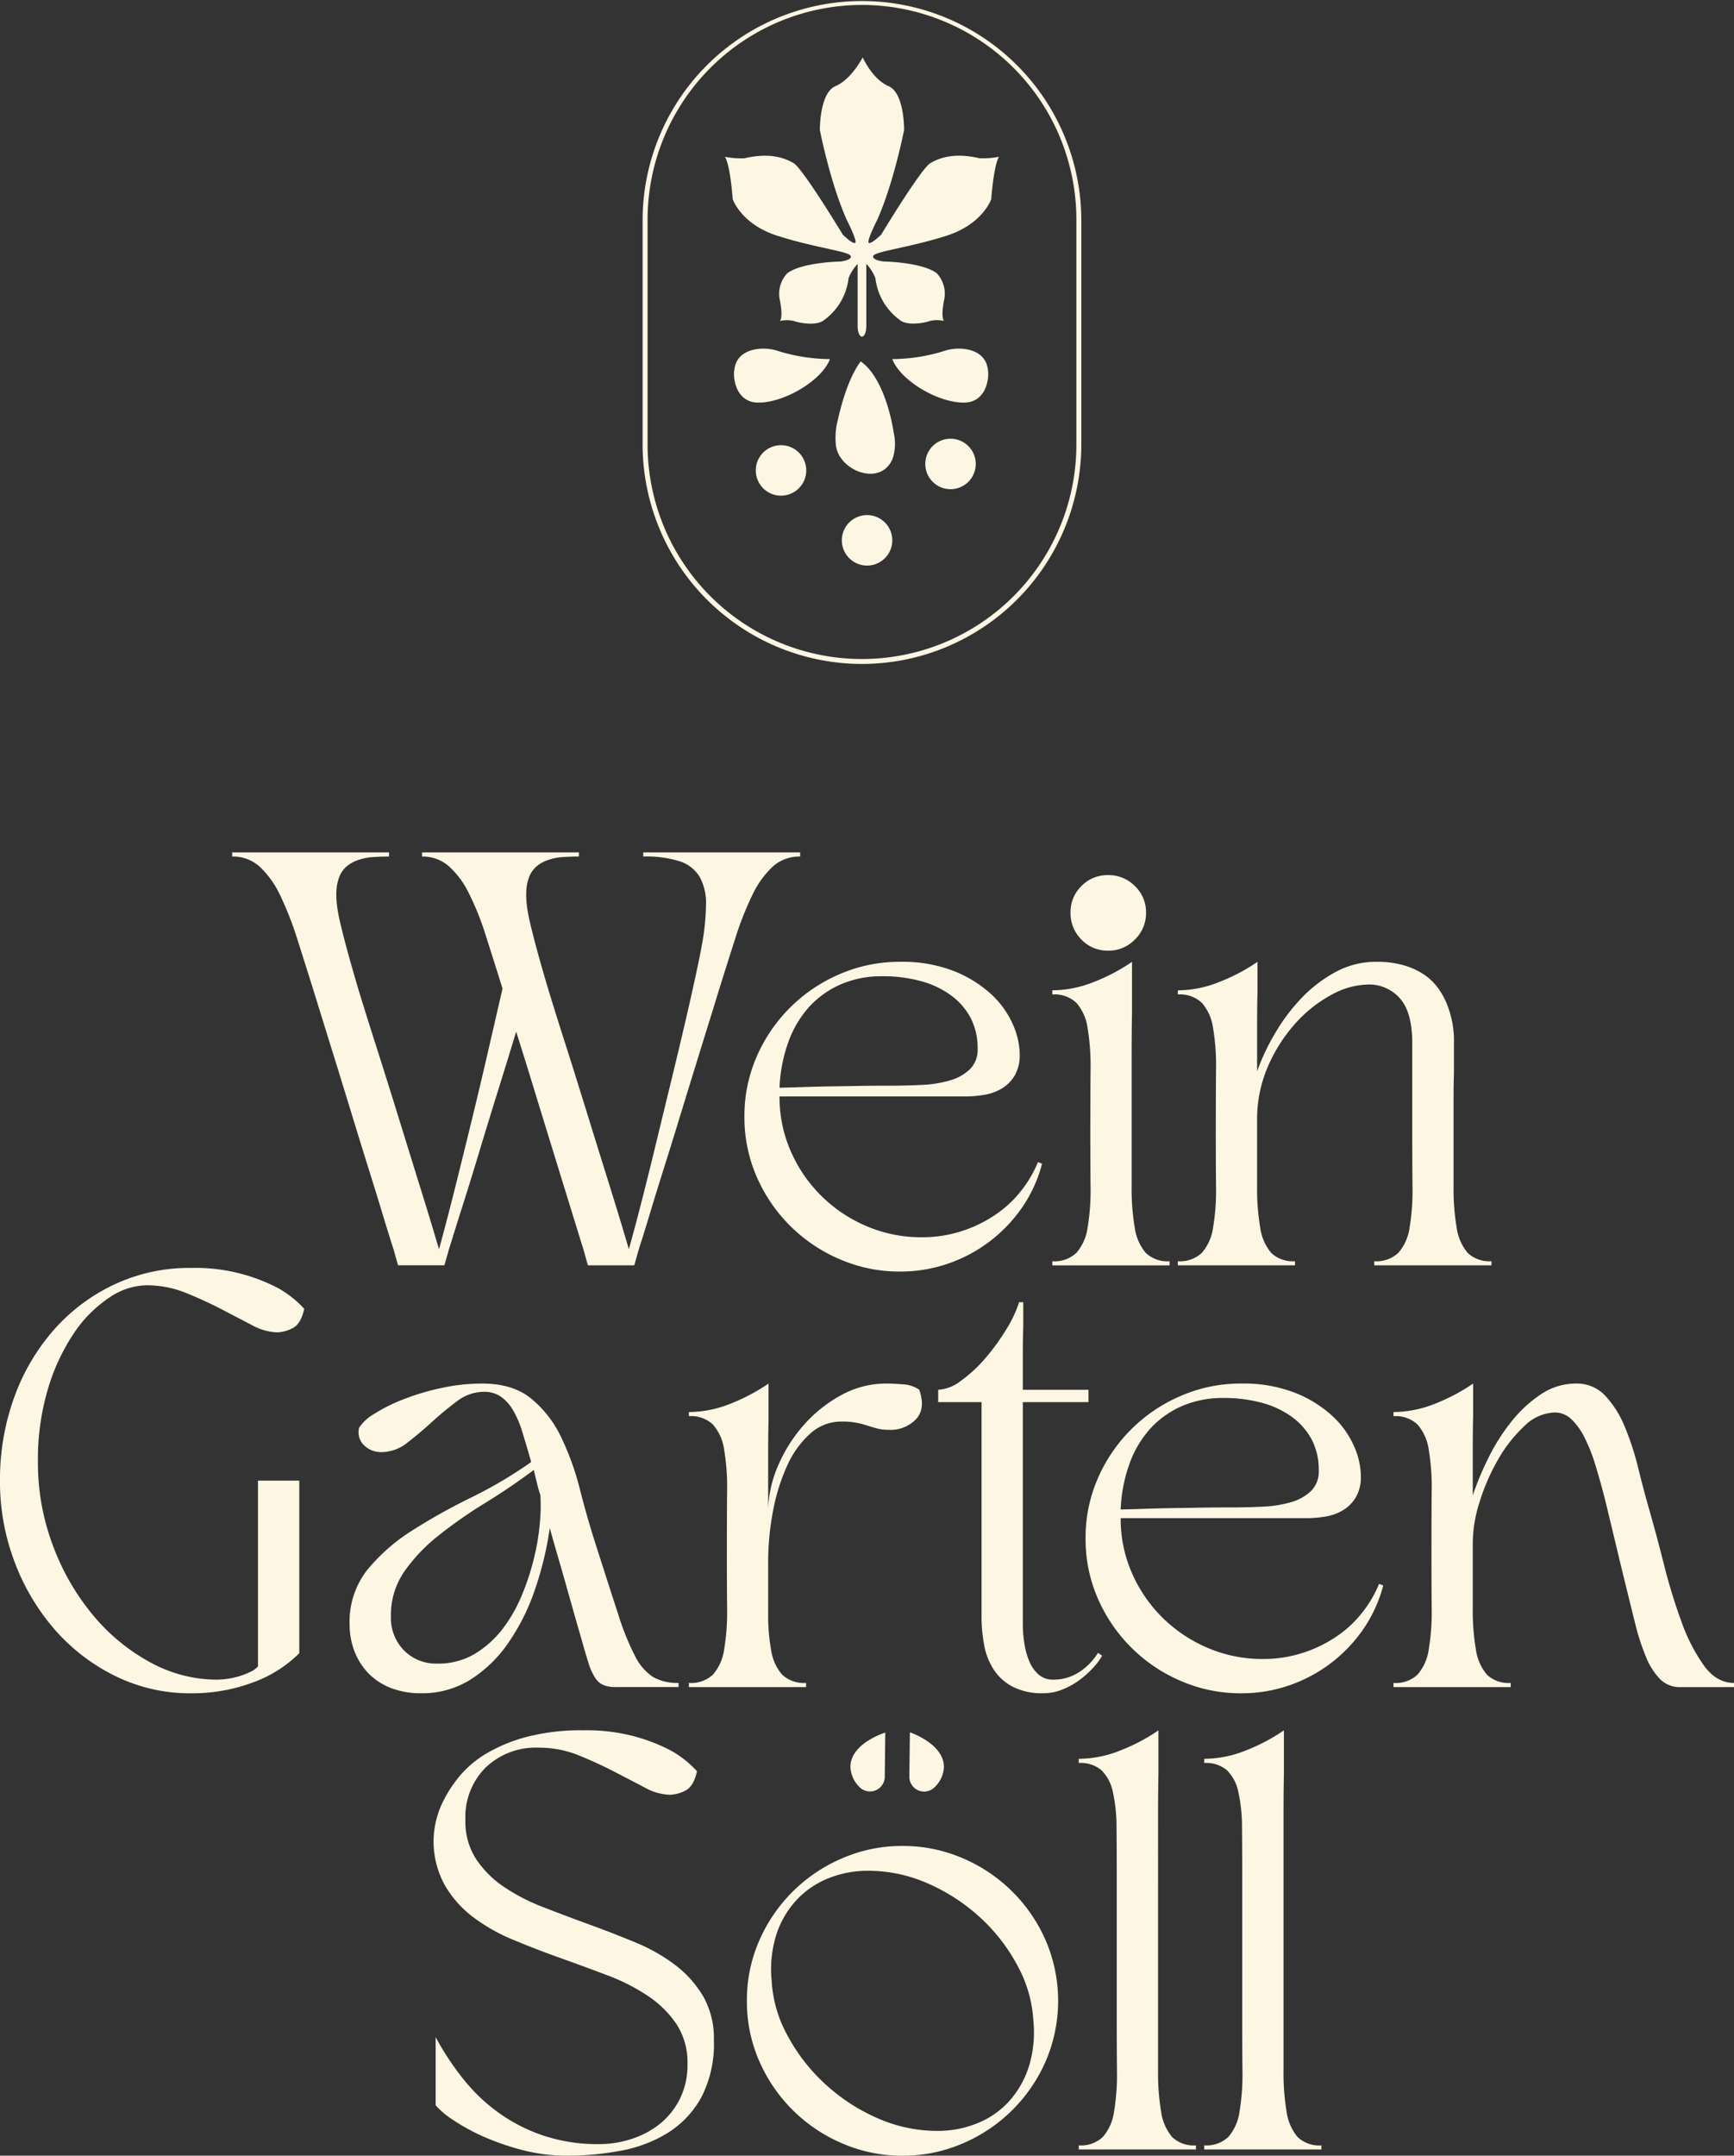 <svg xmlns="http://www.w3.org/2000/svg" xmlns:xlink="http://www.w3.org/1999/xlink" width="340.007" height="422.5" viewBox="0 0 340.007 422.5">
  <rect x="0" y="0" width="340.007" height="422.5" fill="#333333" stroke="none"/>
  <defs>
    <clipPath id="clip-path">
      <path id="Pfad_57" data-name="Pfad 57" d="M0,231.427H340.007V-24.009H0Z" transform="translate(0 24.009)" fill="#fcf6e3"/>
    </clipPath>
    <clipPath id="clip-path-2">
      <path id="Pfad_66" data-name="Pfad 66" d="M0,113.887H86.025V-16.245H0Z" transform="translate(0 16.245)" fill="#fcf6e3"/>
    </clipPath>
  </defs>
  <g id="Gruppe_109" data-name="Gruppe 109" transform="translate(-199.993 -105.5)">
    <g id="Gruppe_79" data-name="Gruppe 79" transform="translate(199.993 296.573)">
      <g id="Gruppe_78" data-name="Gruppe 78" transform="translate(0 -24.009)" clip-path="url(#clip-path)">
        <g id="Gruppe_64" data-name="Gruppe 64" transform="translate(45.524 -0.001)">
          <path id="Pfad_43" data-name="Pfad 43" d="M27.867,0V.809c-1.128,0-2.224.043-3.277.117a10.907,10.907,0,0,0-2.915.617,6.693,6.693,0,0,0-2.309,1.372,5.459,5.459,0,0,0-1.458,2.511c-.6,1.936-.479,4.649.33,8.128s2.075,8.107,3.8,13.884c.809,2.639,1.9,6.128,3.277,10.437s2.809,8.884,4.3,13.682,2.947,9.533,4.4,14.2,2.67,8.671,3.649,12.022q1.213-4.373,2.873-10.926,1.644-6.559,3.394-13.725t3.362-14.161q1.612-7.006,2.83-12.267Q48.337,20.959,46.8,16.182a54.925,54.925,0,0,0-3.277-8.171,17.435,17.435,0,0,0-3.926-5.3,7.755,7.755,0,0,0-5.256-1.9V0H65.093V.809c-1.128,0-2.224.043-3.277.117a10.907,10.907,0,0,0-2.915.617,6.646,6.646,0,0,0-2.3,1.372,5.369,5.369,0,0,0-1.458,2.511q-.894,2.9.319,8.128t3.809,13.884c.809,2.639,1.894,6.128,3.277,10.437s2.8,8.884,4.288,13.682,2.958,9.533,4.415,14.2,2.67,8.671,3.639,12.022q1.053-3.734,2.426-9.065,1.372-5.346,2.83-11.373t2.958-12.182q1.5-6.144,2.756-11.533T88,24.119c.6-2.756,1-4.745,1.213-5.99a46.39,46.39,0,0,0,.809-7.894,10.7,10.7,0,0,0-1.213-5.383,7.086,7.086,0,0,0-3.841-3.075A21.866,21.866,0,0,0,77.722.809V0H108.48V.809A7.827,7.827,0,0,0,103.1,2.787a18.319,18.319,0,0,0-4,5.586,61.99,61.99,0,0,0-3.362,8.543q-1.58,4.931-3.447,10.926-.958,3.16-2.266,7.32-1.293,4.181-2.7,8.745c-.947,3.053-1.9,6.16-2.873,9.352S82.52,59.484,81.605,62.4s-1.755,5.628-2.511,8.139-1.394,4.6-1.936,6.266c-.213.649-.394,1.234-.532,1.745s-.255.926-.362,1.255c-.106.436-.213.809-.319,1.128H66.881c-.106-.319-.223-.692-.33-1.128-.106-.33-.223-.745-.362-1.255s-.309-1.1-.521-1.745q-.973-3.144-2.511-8.128T59.838,57.909q-1.787-5.777-3.607-11.735T52.794,35.131Q51.262,40.221,49.4,46.174T45.794,57.909q-1.74,5.793-3.319,10.767T39.932,76.8c-.223.649-.394,1.234-.532,1.745s-.255.926-.362,1.255a10.638,10.638,0,0,1-.33,1.128H29.644c-.106-.319-.213-.692-.319-1.128-.106-.33-.234-.745-.362-1.255s-.319-1.1-.532-1.745q-.8-2.506-1.936-6.266T23.984,62.4q-1.372-4.373-2.83-9.139c-.979-3.192-1.936-6.3-2.873-9.352s-1.851-5.958-2.713-8.745-1.617-5.213-2.266-7.32q-1.867-5.985-3.447-10.926A63.438,63.438,0,0,0,6.5,8.373,18.334,18.334,0,0,0,2.492,2.787,7.808,7.808,0,0,0-2.891.809V0Z" transform="translate(2.891)" fill="#fcf6e3"/>
        </g>
        <g id="Gruppe_65" data-name="Gruppe 65" transform="translate(145.968 21.444)">
          <path id="Pfad_44" data-name="Pfad 44" d="M0,27.5A28.976,28.976,0,0,1,2.426,15.68,30.96,30.96,0,0,1,18.736-.459,29.363,29.363,0,0,1,30.513-2.853,27.774,27.774,0,0,1,41.195-.991a23.662,23.662,0,0,1,7.288,4.575,17.825,17.825,0,0,1,4.171,5.873,14.96,14.96,0,0,1,1.33,5.745,8.058,8.058,0,0,1-.968,4.2A7.31,7.31,0,0,1,50.5,21.958a9.706,9.706,0,0,1-3.436,1.255,22.787,22.787,0,0,1-3.766.319H6.884A26.28,26.28,0,0,0,9.15,34.416,28.02,28.02,0,0,0,15.257,43.2a28.444,28.444,0,0,0,8.862,5.83,27.109,27.109,0,0,0,10.607,2.1,25.039,25.039,0,0,0,7.767-1.17,25.722,25.722,0,0,0,6.6-3.16,22.119,22.119,0,0,0,5.1-4.692,23.341,23.341,0,0,0,3.362-5.7l.809.319a27.242,27.242,0,0,1-3.841,8.458A29.1,29.1,0,0,1,40.025,56.269a28.508,28.508,0,0,1-9.511,1.585A29.363,29.363,0,0,1,18.736,55.46a30.96,30.96,0,0,1-16.31-16.14A28.976,28.976,0,0,1,0,27.5m28.736-6.075q3.144,0,6.192-.16a22.95,22.95,0,0,0,5.415-.883,9.382,9.382,0,0,0,3.883-2.192,5.37,5.37,0,0,0,1.5-4.043A12.844,12.844,0,0,0,44.4,8.233a13.073,13.073,0,0,0-3.809-4.447,17.7,17.7,0,0,0-5.9-2.83,28.065,28.065,0,0,0-7.65-.979A20.088,20.088,0,0,0,18.9,1.562a18.38,18.38,0,0,0-6.192,4.4A20.923,20.923,0,0,0,8.618,12.85,29.921,29.921,0,0,0,6.884,21.83c1.99-.043,3.841-.106,5.543-.16s3.383-.1,5.054-.117S20.9,21.5,22.7,21.468s3.819-.043,6.032-.043" transform="translate(0 2.853)" fill="#fcf6e3"/>
        </g>
        <g id="Gruppe_66" data-name="Gruppe 66" transform="translate(206.346 4.45)">
          <path id="Pfad_45" data-name="Pfad 45" d="M0,69.3v-.809a6.237,6.237,0,0,0,4.734-1.66,9.547,9.547,0,0,0,2.181-4.937A44.427,44.427,0,0,0,7.49,53.72q-.048-4.9-.043-11.373T7.49,30.974A44.353,44.353,0,0,0,6.915,22.8a9.507,9.507,0,0,0-2.181-4.937A6.237,6.237,0,0,0,0,16.207v-.819A22,22,0,0,0,8.1,13.77a36.819,36.819,0,0,0,7.522-3.958V19.6q-.08,4.532-.074,10.363V53.72a46.027,46.027,0,0,0,.606,8.171,9.8,9.8,0,0,0,2.138,4.937,6.119,6.119,0,0,0,4.692,1.66V69.3ZM10.926-7.189A7.186,7.186,0,0,1,16.182-5.04,7.032,7.032,0,0,1,18.374.173,7.183,7.183,0,0,1,16.182,5.44a7.133,7.133,0,0,1-5.256,2.181A7.045,7.045,0,0,1,5.7,5.44,7.26,7.26,0,0,1,3.564.173,7.105,7.105,0,0,1,5.7-5.04a7.1,7.1,0,0,1,5.224-2.149" transform="translate(0 7.189)" fill="#fcf6e3"/>
        </g>
        <g id="Gruppe_67" data-name="Gruppe 67" transform="translate(230.949 21.451)">
          <path id="Pfad_46" data-name="Pfad 46" d="M0,53.16A6.237,6.237,0,0,0,4.734,51.5a9.547,9.547,0,0,0,2.181-4.937,44.353,44.353,0,0,0,.575-8.171q-.048-4.9-.043-11.373T7.49,15.646a44.353,44.353,0,0,0-.575-8.171A9.507,9.507,0,0,0,4.734,2.539,6.237,6.237,0,0,0,0,.879V.071A22.018,22.018,0,0,0,8.1-1.557a36.819,36.819,0,0,0,7.522-3.958V.634q-.08,2.825-.074,6.756v8.543a43.018,43.018,0,0,1,3.522-7.447A36.8,36.8,0,0,1,24.279,1.56a26.969,26.969,0,0,1,6.681-5.1,16.568,16.568,0,0,1,7.969-1.979,18.923,18.923,0,0,1,5.383.681,14.394,14.394,0,0,1,3.968,1.819,11.114,11.114,0,0,1,2.713,2.6,14.778,14.778,0,0,1,1.692,2.99,19.291,19.291,0,0,1,1.458,8.1v5.586c-.053,1.617-.074,3.383-.074,5.3V38.393a45.944,45.944,0,0,0,.606,8.171A9.8,9.8,0,0,0,56.813,51.5a6.128,6.128,0,0,0,4.7,1.66v.809H38.524V53.16a6.237,6.237,0,0,0,4.734-1.66,9.551,9.551,0,0,0,2.192-4.937,44.465,44.465,0,0,0,.564-8.171q-.048-4.9-.043-11.373v-16.6q0-6.064-2.426-8.777a7.994,7.994,0,0,0-6.235-2.713,15.478,15.478,0,0,0-7.2,2.021,26.117,26.117,0,0,0-7.043,5.586,31.163,31.163,0,0,0-5.383,8.416,26.066,26.066,0,0,0-2.138,10.607V38.393a45.944,45.944,0,0,0,.606,8.171A9.8,9.8,0,0,0,18.289,51.5a6.119,6.119,0,0,0,4.692,1.66v.809H0Z" transform="translate(0 5.515)" fill="#fcf6e3"/>
        </g>
        <g id="Gruppe_68" data-name="Gruppe 68" transform="translate(-0.004 81.442)">
          <path id="Pfad_47" data-name="Pfad 47" d="M33.882,0A35.065,35.065,0,0,1,51.043,3.968a20.6,20.6,0,0,1,5.1,4.043c-.436,2-1.2,3.266-2.309,3.809a7.111,7.111,0,0,1-3.032.809,11.056,11.056,0,0,1-4.979-1.458q-2.793-1.452-6.064-3.16-3.288-1.692-6.926-3.16A20.554,20.554,0,0,0,25.136,3.4,13.371,13.371,0,0,0,17.9,5.83a25.02,25.02,0,0,0-6.884,6.915,39.7,39.7,0,0,0-5.1,10.884,48.313,48.313,0,0,0-1.99,14.405A45.9,45.9,0,0,0,6.89,54.473a46.654,46.654,0,0,0,7.852,13.6,38.414,38.414,0,0,0,11.2,9.224,27.349,27.349,0,0,0,13.118,3.4,16.339,16.339,0,0,0,4.4-.692,14.824,14.824,0,0,0,2.149-.851A4.408,4.408,0,0,0,47.074,78.1V41.684h8.1V75.517a24.914,24.914,0,0,1-9.15,5.745,34.115,34.115,0,0,1-12.139,2.107,33.148,33.148,0,0,1-14.565-3.277A37.841,37.841,0,0,1,7.454,71.144,43.134,43.134,0,0,1-.557,57.867,44.318,44.318,0,0,1-3.515,41.684,47.193,47.193,0,0,1-.759,25.46,40.933,40.933,0,0,1,6.975,12.224,36.366,36.366,0,0,1,18.827,3.277,34.61,34.61,0,0,1,33.882,0" transform="translate(3.515)" fill="#fcf6e3"/>
        </g>
        <g id="Gruppe_69" data-name="Gruppe 69" transform="translate(68.552 104.105)">
          <path id="Pfad_48" data-name="Pfad 48" d="M0,42.75A16.4,16.4,0,0,1,3.479,32.068a36.59,36.59,0,0,1,8.777-7.692,115.753,115.753,0,0,1,11.575-6.469,85.992,85.992,0,0,0,11.778-6.969c-.649-2.266-1.234-4.256-1.777-5.99A19.156,19.156,0,0,0,31.971.661a8.314,8.314,0,0,0-2.394-2.585A5.735,5.735,0,0,0,26.3-2.818,8.668,8.668,0,0,0,21.044-.956,61.579,61.579,0,0,0,16.15,3.087q-2.394,2.186-4.82,4.054A8.127,8.127,0,0,1,6.309,9,4.774,4.774,0,0,1,2.83,7.662a3.56,3.56,0,0,1-.968-3.436A8.694,8.694,0,0,1,4.82,1.512a31.811,31.811,0,0,1,5.66-2.83,47.021,47.021,0,0,1,7.4-2.224,37.457,37.457,0,0,1,8.1-.894c3.99,0,7.192.968,9.586,2.915A21.854,21.854,0,0,1,41.44,6a53.158,53.158,0,0,1,3.724,10.32q1.452,5.713,3.234,11.214,2.585,8.091,4.288,13.31A50.421,50.421,0,0,0,56,49.027a10.3,10.3,0,0,0,3.564,4.085,9.687,9.687,0,0,0,4.937,1.128v.809h-12.3a6.145,6.145,0,0,1-2.426-.4,3.658,3.658,0,0,1-1.66-1.458,11.814,11.814,0,0,1-1.3-2.947c-.4-1.266-.883-2.873-1.415-4.82-.16-.543-.457-1.564-.894-3.075s-.926-3.277-1.5-5.3-1.181-4.2-1.862-6.522-1.309-4.532-1.894-6.639A65.61,65.61,0,0,1,36.184,36.4a41.644,41.644,0,0,1-5.266,10.277,25.62,25.62,0,0,1-7.362,7,17.749,17.749,0,0,1-9.469,2.585,16.366,16.366,0,0,1-6.032-1.043A12.5,12.5,0,0,1,3.639,52.3a12.967,12.967,0,0,1-2.713-4.33A14.754,14.754,0,0,1,0,42.75m8.1-1.543a9.083,9.083,0,0,0,2.543,6.639,8.84,8.84,0,0,0,6.6,2.6,13.864,13.864,0,0,0,7.288-1.9,19.787,19.787,0,0,0,5.469-4.894,29.492,29.492,0,0,0,3.841-6.767,48.554,48.554,0,0,0,2.383-7.4,43.9,43.9,0,0,0,1.1-6.873,35.039,35.039,0,0,0,.085-5.181c-.277-.809-.5-1.617-.692-2.426s-.394-1.649-.606-2.511q-4.532,3.4-9.469,6.437a90.978,90.978,0,0,0-9.065,6.309,33.741,33.741,0,0,0-6.8,7.086A15.028,15.028,0,0,0,8.1,41.207" transform="translate(0 4.435)" fill="#fcf6e3"/>
        </g>
        <g id="Gruppe_70" data-name="Gruppe 70" transform="translate(135.081 104.103)">
          <path id="Pfad_49" data-name="Pfad 49" d="M0,5.061A22.217,22.217,0,0,0,8.1,3.443,37.382,37.382,0,0,0,15.618-.525V6.6q-.08,3.319-.074,7.724v9.6A23.4,23.4,0,0,1,17.608,15.3a29.405,29.405,0,0,1,5.054-7.852A27.024,27.024,0,0,1,29.949,1.7,18.164,18.164,0,0,1,38.684-.525c.979,0,2.1.053,3.362.16A6.1,6.1,0,0,1,45.163.688c.862,2.426.66,4.351-.606,5.745A6.88,6.88,0,0,1,39.173,8.54a8.547,8.547,0,0,1-2.181-.245c-.649-.16-1.3-.351-1.947-.564A19,19,0,0,0,32.9,7.167a15.032,15.032,0,0,0-2.947-.245A9.042,9.042,0,0,0,23.8,9.274,18.638,18.638,0,0,0,19.3,15.5a38.184,38.184,0,0,0-2.787,8.862,53.276,53.276,0,0,0-.968,10.246v9.873a38.465,38.465,0,0,0,.606,7.4,9.24,9.24,0,0,0,2.138,4.649,6.185,6.185,0,0,0,4.692,1.617v.819H0V58.15A6.233,6.233,0,0,0,4.734,56.5a9.546,9.546,0,0,0,2.181-4.947,44.353,44.353,0,0,0,.575-8.171q-.048-4.9-.043-11.373c0-4.309.011-8.107.043-11.373a44.427,44.427,0,0,0-.575-8.171A9.547,9.547,0,0,0,4.734,7.529,6.237,6.237,0,0,0,0,5.869Z" transform="translate(0 0.525)" fill="#fcf6e3"/>
        </g>
        <g id="Gruppe_71" data-name="Gruppe 71" transform="translate(183.962 88.159)">
          <path id="Pfad_50" data-name="Pfad 50" d="M15.037,17.746V61.366a23.392,23.392,0,0,0,.287,3.564,14.918,14.918,0,0,0,.926,3.479,7.09,7.09,0,0,0,1.819,2.67,4.163,4.163,0,0,0,2.873,1.053,9.164,9.164,0,0,0,5.181-1.5,11.821,11.821,0,0,0,3.649-3.756l.809.564a12.548,12.548,0,0,1-1.7,2.309,19.777,19.777,0,0,1-2.628,2.383,14.979,14.979,0,0,1-3.362,1.9,9.938,9.938,0,0,1-3.809.766,12.6,12.6,0,0,1-5.99-1.255,10.056,10.056,0,0,1-3.724-3.319,12.916,12.916,0,0,1-1.894-4.766,29.933,29.933,0,0,1-.532-5.713v-42h-8.5V15.32a7.848,7.848,0,0,0,4.373-1.7,26.8,26.8,0,0,0,4.7-4.288,42.5,42.5,0,0,0,4.117-5.586,24.912,24.912,0,0,0,2.681-5.586h.809V2.936c-.053,1.564-.085,3.383-.085,5.458V15.32H27.911v2.426Z" transform="translate(1.56 1.841)" fill="#fcf6e3"/>
        </g>
        <g id="Gruppe_72" data-name="Gruppe 72" transform="translate(212.861 104.102)">
          <path id="Pfad_51" data-name="Pfad 51" d="M0,27.5A28.976,28.976,0,0,1,2.426,15.68,30.96,30.96,0,0,1,18.736-.459,29.363,29.363,0,0,1,30.513-2.853,27.774,27.774,0,0,1,41.195-.991a23.662,23.662,0,0,1,7.288,4.575,17.825,17.825,0,0,1,4.171,5.873,14.96,14.96,0,0,1,1.33,5.745,8.058,8.058,0,0,1-.968,4.2A7.31,7.31,0,0,1,50.5,21.958a9.706,9.706,0,0,1-3.436,1.255,22.787,22.787,0,0,1-3.766.319H6.884A26.28,26.28,0,0,0,9.15,34.416,28.02,28.02,0,0,0,15.257,43.2a28.444,28.444,0,0,0,8.862,5.83,27.109,27.109,0,0,0,10.607,2.1,25.039,25.039,0,0,0,7.767-1.17,25.722,25.722,0,0,0,6.6-3.16,22.119,22.119,0,0,0,5.1-4.692,23.341,23.341,0,0,0,3.362-5.7l.809.319a27.242,27.242,0,0,1-3.841,8.458A29.1,29.1,0,0,1,40.025,56.269a28.508,28.508,0,0,1-9.511,1.585A29.363,29.363,0,0,1,18.736,55.46a30.96,30.96,0,0,1-16.31-16.14A28.976,28.976,0,0,1,0,27.5m28.736-6.075q3.144,0,6.192-.16a22.95,22.95,0,0,0,5.415-.883,9.382,9.382,0,0,0,3.883-2.192,5.37,5.37,0,0,0,1.5-4.043A12.844,12.844,0,0,0,44.4,8.233a13.073,13.073,0,0,0-3.809-4.447,17.7,17.7,0,0,0-5.9-2.83,28.065,28.065,0,0,0-7.65-.979A20.088,20.088,0,0,0,18.9,1.562a18.38,18.38,0,0,0-6.192,4.4A20.923,20.923,0,0,0,8.618,12.85,29.921,29.921,0,0,0,6.884,21.83c1.99-.043,3.841-.106,5.543-.16s3.383-.1,5.054-.117S20.9,21.5,22.7,21.468s3.819-.043,6.032-.043" transform="translate(0 2.853)" fill="#fcf6e3"/>
        </g>
        <g id="Gruppe_73" data-name="Gruppe 73" transform="translate(273.239 104.103)">
          <path id="Pfad_52" data-name="Pfad 52" d="M0,5.061A22.217,22.217,0,0,0,8.1,3.443,37.382,37.382,0,0,0,15.618-.525V5.784q-.08,2.92-.074,6.926v8.7a58.464,58.464,0,0,1,3.149-7.533,39,39,0,0,1,4.532-7.075A25.161,25.161,0,0,1,28.97,1.539a12.23,12.23,0,0,1,6.8-2.064,7.593,7.593,0,0,1,5.756,2.394,19.712,19.712,0,0,1,3.8,6.022,53.642,53.642,0,0,1,2.6,7.894q1.037,4.245,2.1,7.969Q51.563,29.1,53.09,35.169a110.56,110.56,0,0,0,3.447,11.171A34.83,34.83,0,0,0,60.909,54.8q2.458,3.351,5.862,3.351v.819H56.249a5.4,5.4,0,0,1-4-1.585,13.433,13.433,0,0,1-2.756-4.373A44.275,44.275,0,0,1,47.387,46.5q-.926-3.718-1.979-8.011c-.6-2.426-1.245-5.117-1.947-8.054s-1.351-5.628-1.936-8.054q-.973-3.8-1.947-6.958A32.554,32.554,0,0,0,37.429,10a12.488,12.488,0,0,0-2.585-3.564,4.616,4.616,0,0,0-3.192-1.287,8.781,8.781,0,0,0-5.958,2.628,27.7,27.7,0,0,0-5.139,6.511,40.235,40.235,0,0,0-3.639,8.3,27.076,27.076,0,0,0-1.372,7.969V43.383a45.944,45.944,0,0,0,.606,8.171A9.8,9.8,0,0,0,18.289,56.5a6.115,6.115,0,0,0,4.692,1.649v.819H0V58.15A6.233,6.233,0,0,0,4.734,56.5a9.546,9.546,0,0,0,2.181-4.947,44.353,44.353,0,0,0,.575-8.171q-.048-4.9-.043-11.373c0-4.309.011-8.107.043-11.373a44.427,44.427,0,0,0-.575-8.171A9.547,9.547,0,0,0,4.734,7.529,6.237,6.237,0,0,0,0,5.869Z" transform="translate(0 0.525)" fill="#fcf6e3"/>
        </g>
        <g id="Gruppe_74" data-name="Gruppe 74" transform="translate(85.024 172.073)">
          <path id="Pfad_53" data-name="Pfad 53" d="M0,19.211a17.92,17.92,0,0,1,.362-2.958,17.4,17.4,0,0,1,1.5-4.33A25.326,25.326,0,0,1,4.979,7.114a20.381,20.381,0,0,1,5.256-4.5A30.941,30.941,0,0,1,18.214-.7a41.93,41.93,0,0,1,11.16-1.3A36.292,36.292,0,0,1,39.663-.738a35.243,35.243,0,0,1,6.873,2.713,20.209,20.209,0,0,1,5.1,4.043c-.426,2-1.192,3.266-2.3,3.809a7.115,7.115,0,0,1-3.043.809,11.018,11.018,0,0,1-4.968-1.458c-1.862-.979-3.894-2.032-6.075-3.16s-4.49-2.181-6.915-3.16A20.642,20.642,0,0,0,20.64,1.4,14.239,14.239,0,0,0,10.2,5.295,13.705,13.705,0,0,0,6.235,15.572a13.494,13.494,0,0,0,2.107,7.681,19.939,19.939,0,0,0,5.5,5.469,38.642,38.642,0,0,0,7.809,4q4.4,1.708,8.948,3.362t8.937,3.479a34.525,34.525,0,0,1,7.809,4.415,21.346,21.346,0,0,1,5.511,6.149,16.656,16.656,0,0,1,2.1,8.575,22.721,22.721,0,0,1-2.5,11.3,19.092,19.092,0,0,1-6.564,6.915A26.636,26.636,0,0,1,36.663,80.4a56.771,56.771,0,0,1-10.522.968,34.559,34.559,0,0,1-8.66-1.085,49.85,49.85,0,0,1-7.65-2.628,39.294,39.294,0,0,1-5.947-3.245A16.331,16.331,0,0,1,.4,71.492V58.14a54.729,54.729,0,0,0,5.266,8.011,34.891,34.891,0,0,0,6.915,6.681,33.414,33.414,0,0,0,8.862,4.575A33.787,33.787,0,0,0,32.46,79.1a20.33,20.33,0,0,0,6.352-1.011,17.433,17.433,0,0,0,5.543-2.947,14.667,14.667,0,0,0,3.926-4.9,14.88,14.88,0,0,0,1.5-6.83,13.783,13.783,0,0,0-2.149-7.82A20.547,20.547,0,0,0,42,50.043,39.064,39.064,0,0,0,34.035,46c-3-1.128-6.043-2.256-9.15-3.362s-6.149-2.277-9.139-3.522a35.571,35.571,0,0,1-7.979-4.49,21.078,21.078,0,0,1-5.617-6.352A17.806,17.806,0,0,1,0,19.211" transform="translate(0 1.993)" fill="#fcf6e3"/>
        </g>
        <g id="Gruppe_75" data-name="Gruppe 75" transform="translate(146.455 172.453)">
          <path id="Pfad_54" data-name="Pfad 54" d="M0,47.685a28.976,28.976,0,0,1,2.426-11.82,30.96,30.96,0,0,1,16.31-16.14,29.363,29.363,0,0,1,11.778-2.394,29.437,29.437,0,0,1,11.778,2.394A30.96,30.96,0,0,1,58.6,35.865a30.011,30.011,0,0,1,0,23.64,30.96,30.96,0,0,1-16.31,16.14,29.437,29.437,0,0,1-11.778,2.394,29.363,29.363,0,0,1-11.778-2.394,30.96,30.96,0,0,1-16.31-16.14A28.976,28.976,0,0,1,0,47.685m4.851-3.968A25.008,25.008,0,0,0,7.937,54.441a35.729,35.729,0,0,0,7.32,9.469,36.783,36.783,0,0,0,10.235,6.724,29,29,0,0,0,11.82,2.543,20.538,20.538,0,0,0,7.767-1.458,16.849,16.849,0,0,0,6.235-4.245,18.569,18.569,0,0,0,3.926-6.756,22.677,22.677,0,0,0,.936-9.065,25.389,25.389,0,0,0-3.043-10.724,35.35,35.35,0,0,0-7.277-9.469,37.233,37.233,0,0,0-10.246-6.724A28.955,28.955,0,0,0,23.8,22.194a20.593,20.593,0,0,0-7.777,1.458A17.233,17.233,0,0,0,9.756,27.9a18.211,18.211,0,0,0-3.968,6.756,22.677,22.677,0,0,0-.936,9.065m27-39.971.106-8.692s6.724,2.234,6.671,6.841a5.793,5.793,0,0,1-1.787,3.883,2.9,2.9,0,0,1-4.99-2.032m-4.82.043.1-8.682S20.353-2.83,20.3,1.777A5.788,5.788,0,0,0,21.991,5.7a2.9,2.9,0,0,0,5.043-1.915" transform="translate(0 4.947)" fill="#fcf6e3"/>
        </g>
        <g id="Gruppe_76" data-name="Gruppe 76" transform="translate(211.527 172.076)">
          <path id="Pfad_55" data-name="Pfad 55" d="M0,73.692a6.237,6.237,0,0,0,4.734-1.66A9.547,9.547,0,0,0,6.915,67.1a44.353,44.353,0,0,0,.575-8.171q-.048-4.9-.043-11.373V21.166q0-5.586-.043-9.756a31.96,31.96,0,0,0-.723-7A8.317,8.317,0,0,0,4.447.164,6.307,6.307,0,0,0,0-1.251V-2.07A22,22,0,0,0,8.1-3.687a36.819,36.819,0,0,0,7.522-3.958V.771c-.053,2.639-.074,5.692-.074,9.139V58.924A45.944,45.944,0,0,0,16.15,67.1a9.8,9.8,0,0,0,2.138,4.937,6.119,6.119,0,0,0,4.692,1.66V74.5H0Z" transform="translate(0 7.645)" fill="#fcf6e3"/>
        </g>
        <g id="Gruppe_77" data-name="Gruppe 77" transform="translate(236.13 172.076)">
          <path id="Pfad_56" data-name="Pfad 56" d="M0,73.692a6.237,6.237,0,0,0,4.734-1.66A9.547,9.547,0,0,0,6.915,67.1a44.353,44.353,0,0,0,.575-8.171q-.048-4.9-.043-11.373V21.166q0-5.586-.043-9.756a31.96,31.96,0,0,0-.723-7A8.317,8.317,0,0,0,4.447.164,6.307,6.307,0,0,0,0-1.251V-2.07A22,22,0,0,0,8.1-3.687a36.819,36.819,0,0,0,7.522-3.958V.771c-.053,2.639-.074,5.692-.074,9.139V58.924A45.944,45.944,0,0,0,16.15,67.1a9.8,9.8,0,0,0,2.138,4.937,6.119,6.119,0,0,0,4.692,1.66V74.5H0Z" transform="translate(0 7.645)" fill="#fcf6e3"/>
        </g>
      </g>
    </g>
    <g id="Gruppe_89" data-name="Gruppe 89" transform="translate(326 121.745)">
      <g id="Gruppe_88" data-name="Gruppe 88" transform="translate(0 -16.245)" clip-path="url(#clip-path-2)">
        <g id="Gruppe_80" data-name="Gruppe 80" transform="translate(-0.004)">
          <path id="Pfad_58" data-name="Pfad 58" d="M37.647,113.887A43.064,43.064,0,0,1-5.37,70.878V26.764a43.013,43.013,0,0,1,86.025,0V70.878a43.057,43.057,0,0,1-43.009,43.009m0-129.162A42.085,42.085,0,0,0-4.393,26.764V70.878a42.039,42.039,0,0,0,84.079,0V26.764A42.085,42.085,0,0,0,37.647-15.276" transform="translate(5.37 16.245)" fill="#fcf6e3"/>
        </g>
        <g id="Gruppe_81" data-name="Gruppe 81" transform="translate(22.183 87.253)">
          <path id="Pfad_59" data-name="Pfad 59" d="M4.333,0A4.947,4.947,0,1,0,9.283,4.951,4.949,4.949,0,0,0,4.333,0" transform="translate(0.618)" fill="#fcf6e3"/>
        </g>
        <g id="Gruppe_82" data-name="Gruppe 82" transform="translate(39.055 100.953)">
          <path id="Pfad_60" data-name="Pfad 60" d="M4.333,0A4.947,4.947,0,1,0,9.283,4.951,4.949,4.949,0,0,0,4.333,0" transform="translate(0.618)" fill="#fcf6e3"/>
        </g>
        <g id="Gruppe_83" data-name="Gruppe 83" transform="translate(55.419 85.984)">
          <path id="Pfad_61" data-name="Pfad 61" d="M4.333,0A4.947,4.947,0,1,0,9.283,4.951,4.949,4.949,0,0,0,4.333,0" transform="translate(0.618)" fill="#fcf6e3"/>
        </g>
        <g id="Gruppe_84" data-name="Gruppe 84" transform="translate(37.809 70.826)">
          <path id="Pfad_62" data-name="Pfad 62" d="M4.331,0C2.08,3.036.654,7.89-.171,11.551a13.8,13.8,0,0,0-.336,5.055c.761,4.983,8.916,8.019,11.127,2.379a9.287,9.287,0,0,0,.232-4.758C10.17,9.765,8.248,2.74,4.331,0" transform="translate(0.618)" fill="#fcf6e3"/>
        </g>
        <g id="Gruppe_85" data-name="Gruppe 85" transform="translate(17.918 68.33)">
          <path id="Pfad_63" data-name="Pfad 63" d="M7.4.351C4.723-.5.493-.146-.692,2.85A6.341,6.341,0,0,0-.876,6.495C-.428,8.626.95,10.324,3.209,10.5,8.16,10.877,16.066,6.439,17.756,2A34.838,34.838,0,0,1,7.4.351" transform="translate(1.055 0.05)" fill="#fcf6e3"/>
        </g>
        <g id="Gruppe_86" data-name="Gruppe 86" transform="translate(48.956 68.33)">
          <path id="Pfad_64" data-name="Pfad 64" d="M9.065.351A34.838,34.838,0,0,1-1.293,2C.4,6.439,8.3,10.877,13.254,10.5c2.259-.176,3.637-1.874,4.085-4.005a6.341,6.341,0,0,0-.184-3.645C15.97-.146,11.74-.5,9.065.351" transform="translate(1.293 0.05)" fill="#fcf6e3"/>
        </g>
        <g id="Gruppe_87" data-name="Gruppe 87" transform="translate(16.137 11.25)">
          <path id="Pfad_65" data-name="Pfad 65" d="M43.7,17.3c-4.967-1.146-7.826-.1-9.645.953s-9.661,14.034-9.661,14.034-2.179,2.1-2.459,1.53,1.714-4.486,1.714-4.486C26.891,22.069,28.9,11.76,28.9,11.76s.1-7.258-3.06-8.6-5.055-5.631-5.055-5.631-2.195,4.3-5.343,5.639-3.06,8.6-3.06,8.6,2.011,10.31,5.255,17.567c0,0,2,3.909,1.714,4.486s-2.459-1.53-2.459-1.53S9.043,19.306,7.233,18.256s-4.678-2.1-9.645-.953a16.14,16.14,0,0,1-3.821-.288s.953,1.057,1.53,8.307c0,0,1.618,4.87,8.732,7.161S17.927,35.535,18.4,36.4s-2,1.146-2,1.146-7.45.1-10.406,2.291A5.851,5.851,0,0,0,4.557,45.18c.665,3.437,0,4.013,0,4.013a6.026,6.026,0,0,1,2.724,0c1,.376,4.149.953,5.679,0a11.815,11.815,0,0,0,5.055-8.4A8.779,8.779,0,0,1,19.793,38V50.226c0,1.121.376,2.035.849,2.035s.849-.913.849-2.035V37.994a8.779,8.779,0,0,1,1.778,2.788,11.833,11.833,0,0,0,5.055,8.4c1.53.953,4.678.376,5.679,0a6.026,6.026,0,0,1,2.724,0s-.665-.577,0-4.013a5.851,5.851,0,0,0-1.434-5.343c-2.956-2.195-10.406-2.291-10.406-2.291s-2.483-.288-2-1.146,7.258-1.626,14.371-3.917,8.732-7.161,8.732-7.161c.577-7.258,1.53-8.307,1.53-8.307A16.14,16.14,0,0,1,43.7,17.3" transform="translate(6.233 2.467)" fill="#fcf6e3"/>
        </g>
      </g>
    </g>
  </g>
</svg>

